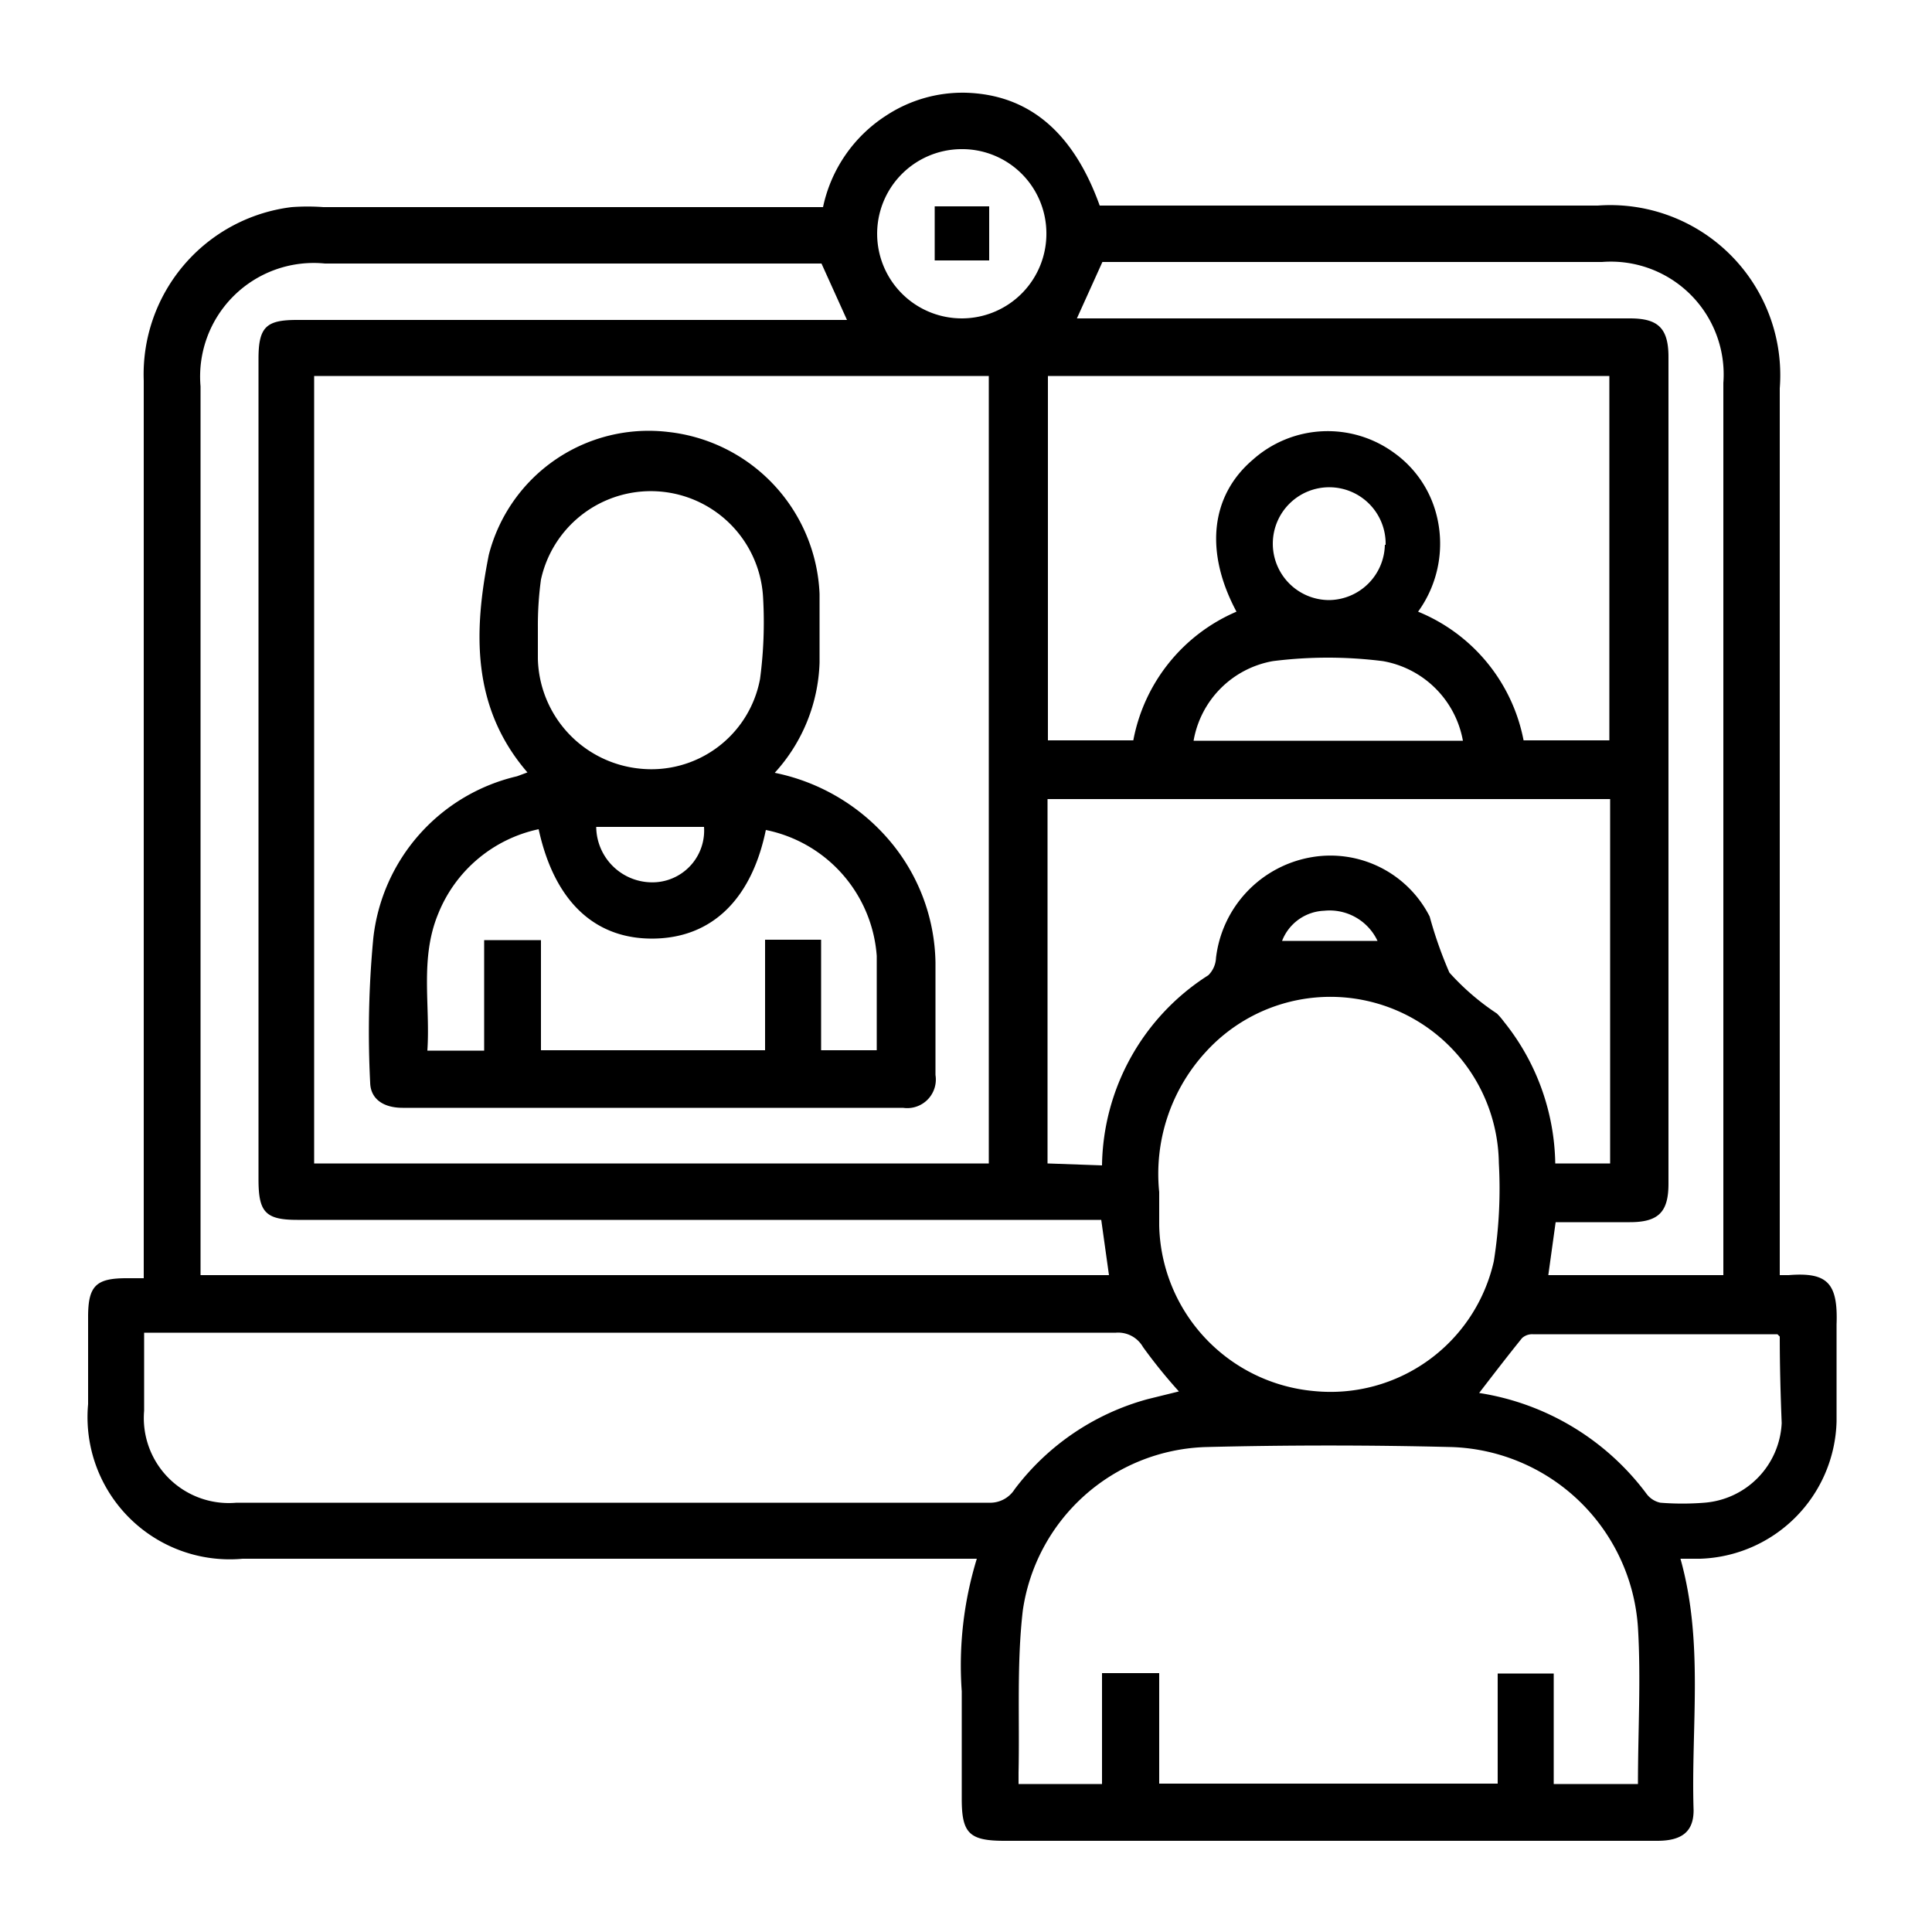 <svg id="Ebene_1" data-name="Ebene 1" xmlns="http://www.w3.org/2000/svg" viewBox="0 0 50 50"><path d="M46.06,33l.23,0c1-.08,1.28.2,1.24,1.28,0,.84,0,1.68,0,2.51A3.65,3.65,0,0,1,44,40.34h-.51c.61,2.17.27,4.35.34,6.51,0,.55-.3.79-.94.79H26c-.91,0-1.11-.19-1.11-1.08s0-1.86,0-2.79a9.4,9.4,0,0,1,.39-3.43h-19a3.68,3.68,0,0,1-4-4V34.08c0-.81.21-1,1-1h.44V9.85A4.36,4.36,0,0,1,7.55,5.36a5.63,5.63,0,0,1,.82,0H21.3A3.73,3.73,0,0,1,22.92,3,3.6,3.6,0,0,1,25,2.4c1.61.05,2.77,1,3.46,2.92H41.35a4.4,4.4,0,0,1,4.71,4.73V33ZM25.59,30.11V9.73H8.13V30.11Zm16.8,16.06c0-1.38.08-2.72,0-4.05a5,5,0,0,0-4.81-4.67q-3.19-.08-6.39,0a4.94,4.94,0,0,0-4.72,4.23c-.16,1.38-.08,2.79-.11,4.19,0,.1,0,.2,0,.3h2.16V43.3H30v2.86h8.76V43.31h1.45v2.86ZM3.73,34.51v2a2.2,2.2,0,0,0,2.39,2.38H25.59a.75.75,0,0,0,.67-.35,6.42,6.42,0,0,1,3.44-2.33l.81-.2a13.4,13.4,0,0,1-.93-1.15.74.74,0,0,0-.7-.37H3.73ZM5.19,33H28.7l-.2-1.43H7.69c-.83,0-1-.21-1-1.05V9.28c0-.83.21-1,1-1H21.92l-.66-1.46H8.41A2.94,2.94,0,0,0,5.19,10V33ZM39.43,19.16h2.22V9.73H27.12v9.43h2.21A4.53,4.53,0,0,1,32,15.83c-.83-1.55-.67-3,.42-3.93a2.91,2.91,0,0,1,3.66-.18,2.83,2.83,0,0,1,1.09,1.58,3,3,0,0,1-.47,2.53A4.52,4.52,0,0,1,39.43,19.16Zm-10.91,11a5.93,5.93,0,0,1,2.75-4.92.67.67,0,0,0,.2-.45,3,3,0,0,1,2.44-2.6A2.88,2.88,0,0,1,37,23.72a10.77,10.77,0,0,0,.51,1.45,6.35,6.35,0,0,0,1.23,1.06,1.81,1.81,0,0,1,.18.21,6,6,0,0,1,1.33,3.67h1.42V20.68H27.11v9.43Zm1.48.74v.82A4.4,4.4,0,0,0,34,36a4.33,4.33,0,0,0,4.66-3.36,11.93,11.93,0,0,0,.13-2.54,4.36,4.36,0,0,0-7.59-2.87A4.66,4.66,0,0,0,30,30.85ZM27.87,8.24H42.18c.72,0,1,.24,1,1V30.63c0,.72-.24,1-1,1H40.26L40.07,33H44.6V9.91a2.92,2.92,0,0,0-3.14-3.13H28.53ZM46.06,34.59,46,34.53c-2.11,0-4.22,0-6.33,0a.39.39,0,0,0-.28.1c-.38.47-.74.94-1.11,1.42a6.68,6.68,0,0,1,4.34,2.62.6.6,0,0,0,.35.22,7.23,7.23,0,0,0,1.14,0,2.17,2.17,0,0,0,2-2.06C46.08,36.08,46.06,35.33,46.06,34.59ZM24.86,3.86A2.19,2.19,0,1,0,27.08,6,2.18,2.18,0,0,0,24.86,3.86Zm13,15.31a2.55,2.55,0,0,0-2.07-2.06,11.33,11.33,0,0,0-2.85,0,2.53,2.53,0,0,0-2.05,2.06Zm-2-5.07a1.46,1.46,0,1,0-1.47,1.43A1.46,1.46,0,0,0,35.84,14.1Zm-.21,10.25a1.37,1.37,0,0,0-1.38-.78,1.22,1.22,0,0,0-1.09.78Z"/><path d="M20.05,20A5.27,5.27,0,0,1,23,21.73a5,5,0,0,1,1.21,3.18c0,1,0,1.94,0,2.91a.74.74,0,0,1-.84.85H10.42c-.5,0-.83-.23-.84-.65a25.79,25.79,0,0,1,.08-3.73,4.85,4.85,0,0,1,3.72-4.2l.27-.1c-1.46-1.69-1.39-3.67-1-5.63a4.27,4.27,0,0,1,4.65-3.18,4.4,4.4,0,0,1,3.91,4.19c0,.59,0,1.18,0,1.78A4.43,4.43,0,0,1,20.05,20Zm-.23,1.48c-.37,1.79-1.39,2.78-2.88,2.81s-2.58-.9-3-2.83a3.61,3.61,0,0,0-2.6,2.19c-.48,1.16-.2,2.36-.28,3.54h1.47V24.33H14v2.85H19.8V24.32h1.45v2.86h1.44c0-.84,0-1.64,0-2.44A3.59,3.59,0,0,0,19.82,21.48Zm-5.9-5.25h0c0,.27,0,.54,0,.82a2.93,2.93,0,0,0,2.62,2.84,2.86,2.86,0,0,0,3.13-2.32,11.11,11.11,0,0,0,.08-2.08A2.91,2.91,0,0,0,14,15,8.8,8.8,0,0,0,13.92,16.23Zm1.51,5.17A1.45,1.45,0,0,0,17,22.83a1.34,1.34,0,0,0,1.22-1.43Z"/><path d="M25.6,5.34v1.4H24.19V5.34Z"/></svg>